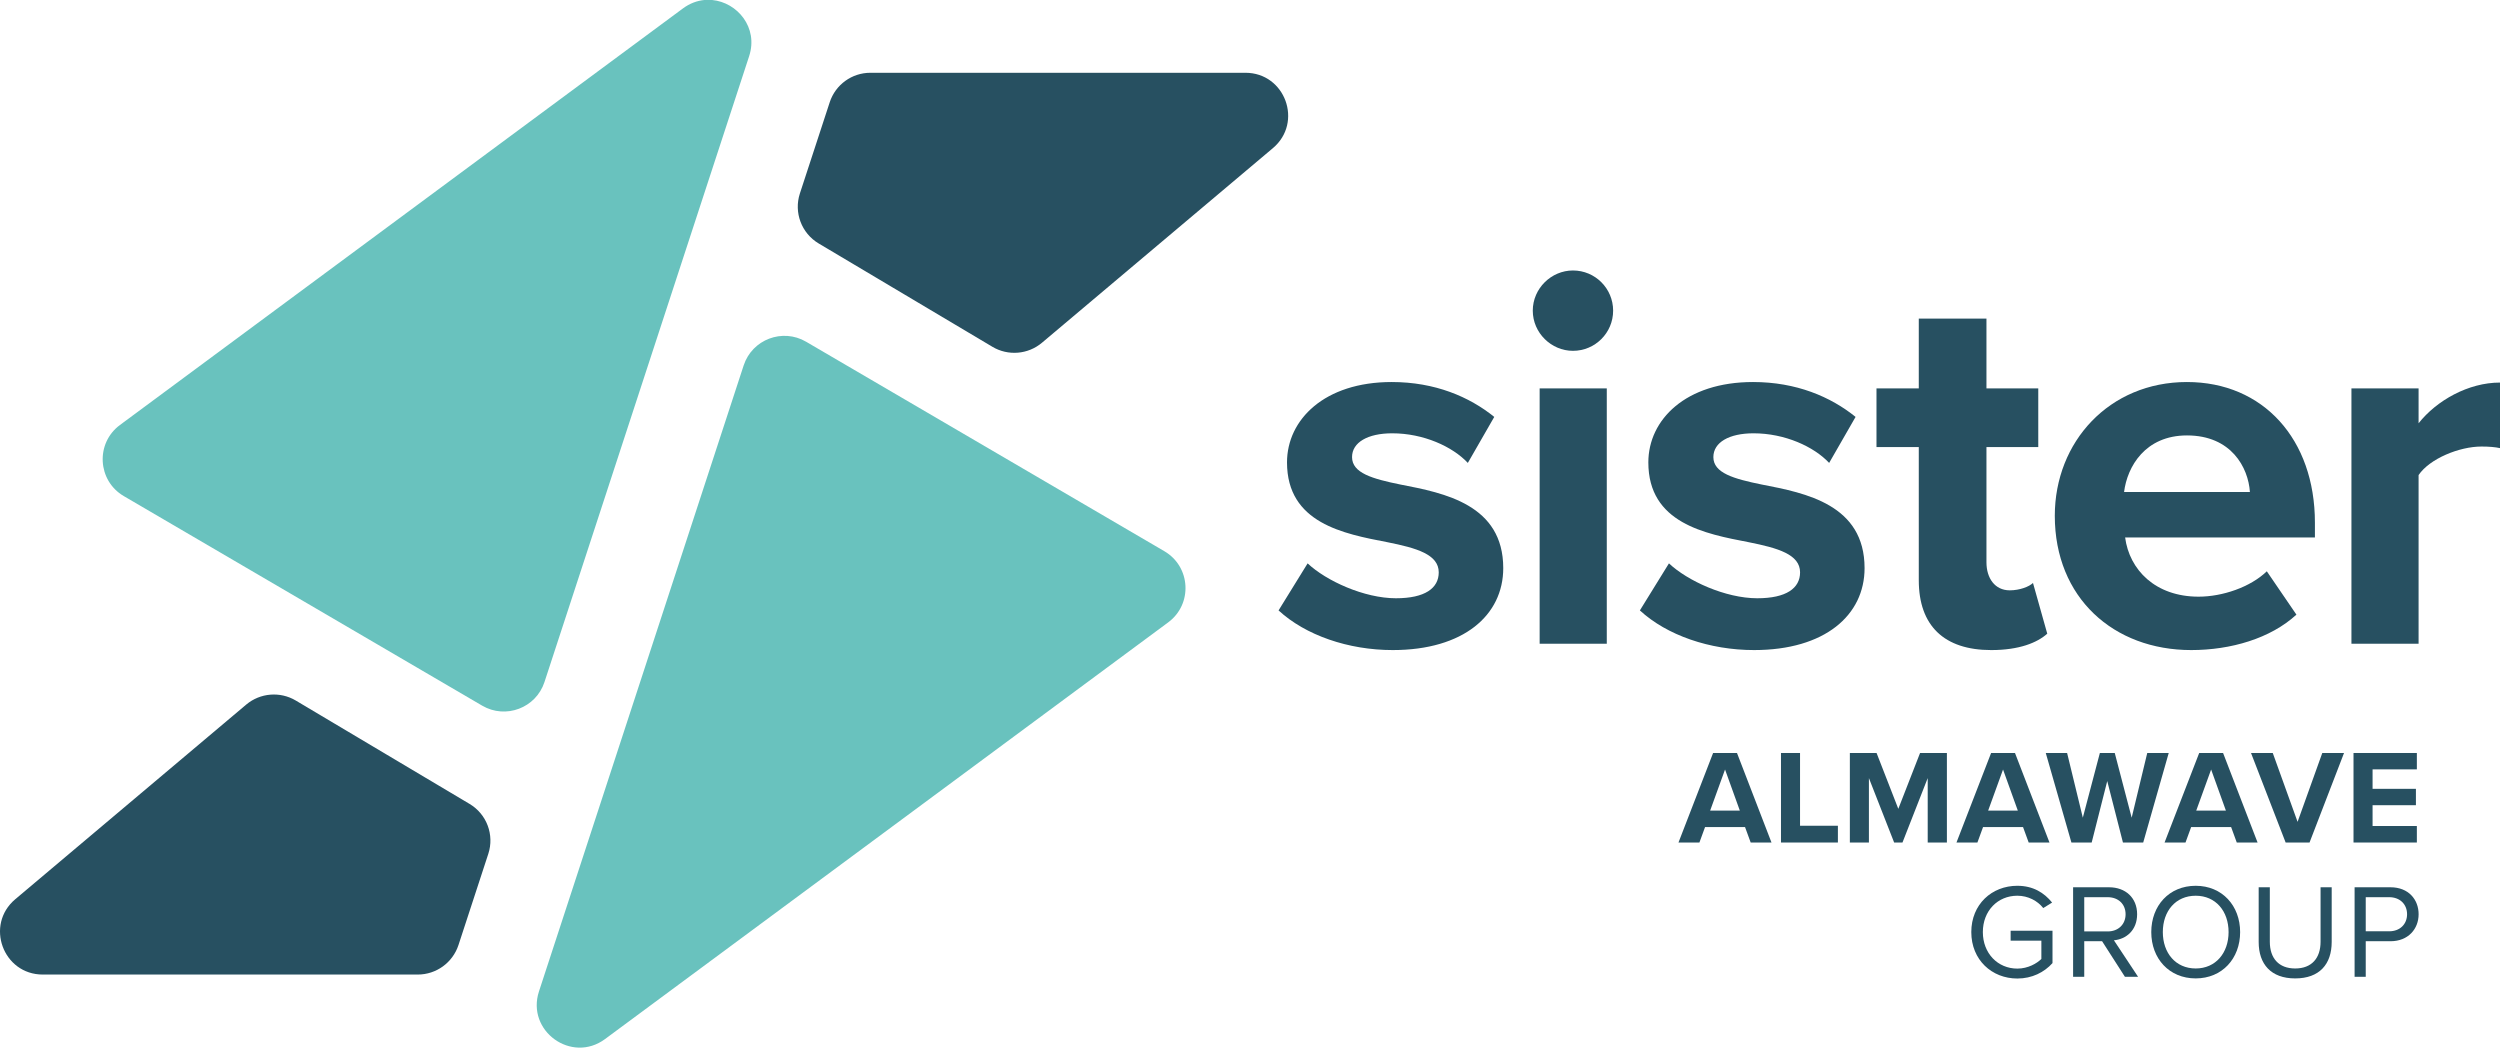<?xml version="1.0" encoding="UTF-8"?>
<!DOCTYPE svg PUBLIC "-//W3C//DTD SVG 1.1//EN" "http://www.w3.org/Graphics/SVG/1.1/DTD/svg11.dtd">
<!-- Creator: CorelDRAW 2018 (64-Bit) -->
<svg xmlns="http://www.w3.org/2000/svg" xml:space="preserve" width="111.637mm" height="46.782mm" version="1.1" style="shape-rendering:geometricPrecision; text-rendering:geometricPrecision; image-rendering:optimizeQuality; fill-rule:evenodd; clip-rule:evenodd"
viewBox="0 0 5236.07 2194.19"
 xmlns:xlink="http://www.w3.org/1999/xlink">
 <defs>
  <style type="text/css">
   <![CDATA[
    .fil0 {fill:#69C2BE;fill-rule:nonzero}
    .fil1 {fill:#275061;fill-rule:nonzero}
   ]]>
  </style>
 </defs>
 <g id="Livello_x0020_1">
  <g id="_1970605017344">
   <path class="fil0" d="M1569.04 117.61l-428.65 1310.79c-17.77,54.34 -81.14,78.39 -130.5,49.55l-750.57 -438.89c-55.38,-32.4 -59.61,-110.84 -8.04,-149l1179.13 -872.47c14.29,-10.57 29.62,-16.14 44.75,-17.6l16.39 0c52.66,4.99 97.1,57.61 77.48,117.61z"/>
   <path class="fil1" d="M619.5 1467.23l363.98 216.51c35.94,21.36 52.22,64.78 39.25,104.51l-62.46 190.99c-12.08,36.91 -46.51,61.88 -85.36,61.88l-785.3 0c-83.39,0 -121.4,-104.04 -57.63,-157.79l483.63 -407.57c29.29,-24.67 70.98,-28.09 103.89,-8.54z"/>
   <path class="fil0" d="M1128.86 2076.37l428.69 -1311.02c17.8,-54.44 81.31,-78.53 130.75,-49.64l750.39 438.77c55.38,32.4 59.62,110.85 8.06,149l-1179.5 872.73c-70.12,51.9 -165.51,-16.91 -138.39,-99.84z"/>
   <path class="fil1" d="M2078.54 726.33l-363.92 -216.44c-35.97,-21.43 -52.3,-64.91 -39.3,-104.71l62.48 -191.03c12.04,-36.82 46.38,-61.73 85.13,-61.73l785.48 0c83.39,0 121.38,104.04 57.63,157.79l-483.68 407.6c-29.25,24.67 -70.93,28.08 -103.83,8.52z"/>
   <path class="fil1" d="M2738.71 1179.93c38.75,36.55 118.5,73.08 184.94,73.08 60.89,0 89.68,-21.05 89.68,-54.27 0,-37.64 -46.49,-50.93 -107.4,-63.11 -91.9,-17.72 -210.38,-39.86 -210.38,-167.2 0,-89.68 78.61,-168.31 219.24,-168.31 90.8,0 162.77,31.01 214.82,73.06l-55.35 96.35c-32.13,-34.33 -93.03,-62.01 -158.37,-62.01 -50.93,0 -84.14,18.83 -84.14,49.82 0,33.24 42.06,45.42 101.86,57.58 91.9,17.72 214.82,42.08 214.82,174.97 0,98.55 -83.05,171.62 -231.43,171.62 -93.01,0 -182.7,-31.01 -239.16,-83.04l60.87 -98.55z"/>
   <path class="fil1" d="M3210.29 650.65c0,-46.51 38.75,-84.16 84.14,-84.16 46.51,0 84.15,37.64 84.15,84.16 0,46.49 -37.64,84.13 -84.15,84.13 -45.39,0 -84.14,-37.64 -84.14,-84.13zm14.38 162.78l140.62 0 0 534.82 -140.62 0 0 -534.82z"/>
   <path class="fil1" d="M3495.49 1179.93c38.75,36.55 118.49,73.08 184.94,73.08 60.89,0 89.68,-21.05 89.68,-54.27 0,-37.64 -46.49,-50.93 -107.42,-63.11 -91.9,-17.72 -210.37,-39.86 -210.37,-167.2 0,-89.68 78.59,-168.31 219.22,-168.31 90.82,0 162.8,31.01 214.82,73.06l-55.35 96.35c-32.11,-34.33 -93.02,-62.01 -158.36,-62.01 -50.91,0 -84.14,18.83 -84.14,49.82 0,33.24 42.08,45.42 101.88,57.58 91.88,17.72 214.8,42.08 214.8,174.97 0,98.55 -83.03,171.62 -231.44,171.62 -92.99,0 -182.7,-31.01 -239.16,-83.04l60.89 -98.55z"/>
   <path class="fil1" d="M4018.75 1215.35l0 -279.02 -88.59 0 0 -122.92 88.59 0 0 -146.15 141.74 0 0 146.15 108.52 0 0 122.92 -108.52 0 0 241.38c0,33.21 17.7,58.69 48.71,58.69 21.06,0 40.99,-7.76 48.73,-15.5l29.9 106.29c-21.03,18.83 -58.67,34.33 -117.38,34.33 -98.55,0 -151.69,-50.93 -151.69,-146.17z"/>
   <path class="fil1" d="M4580.48 800.13c159.44,0 267.95,119.58 267.95,294.55l0 30.97 -397.5 0c8.85,67.56 63.12,124.03 153.91,124.03 49.84,0 108.53,-19.94 142.84,-53.15l62.01 90.79c-54.27,49.84 -137.32,74.19 -220.36,74.19 -162.78,0 -285.69,-109.62 -285.69,-281.25 0,-155.02 114.05,-280.14 276.83,-280.14zm-131.77 230.32l263.55 0c-3.34,-50.95 -38.77,-118.49 -131.77,-118.49 -87.5,0 -125.14,65.32 -131.77,118.49z"/>
   <path class="fil1" d="M4924.92 1348.24l0 -534.83 140.63 0 0 73.09c37.64,-47.62 104.09,-85.26 170.52,-85.26l0 137.32c-9.98,-2.22 -23.26,-3.33 -38.75,-3.33 -46.53,0 -108.53,25.45 -131.77,59.76l0 353.25 -140.63 0z"/>
   <path class="fil1" d="M3666.68 1764.59l-11.81 -32.33 -83.76 0 -11.81 32.33 -43.84 0 72.52 -187.5 50.04 0 72.26 187.5 -43.58 0zm-53.71 -152.92l-31.17 86.02 62.13 0 -30.96 -86.02z"/>
   <polygon class="fil1" points="3730.14,1764.59 3730.14,1577.08 3770.05,1577.08 3770.05,1729.46 3849.34,1729.46 3849.34,1764.59 "/>
   <polygon class="fil1" points="4037.44,1764.59 4037.44,1629.65 3984.6,1764.59 3967.16,1764.59 3914.3,1629.65 3914.3,1764.59 3874.39,1764.59 3874.39,1577.08 3930.35,1577.08 3975.87,1694.05 4021.43,1577.08 4077.64,1577.08 4077.64,1764.59 "/>
   <path class="fil1" d="M4248.93 1764.59l-11.81 -32.33 -83.77 0 -11.81 32.33 -43.85 0 72.54 -187.5 50.04 0 72.23 187.5 -43.55 0zm-53.71 -152.92l-31.17 86.02 62.11 0 -30.94 -86.02z"/>
   <polygon class="fil1" points="4446.36,1764.59 4413.46,1635.84 4380.87,1764.59 4338.41,1764.59 4284.72,1577.08 4329.41,1577.08 4362.32,1712.58 4398.01,1577.08 4429.21,1577.08 4464.64,1712.58 4497.25,1577.08 4542.23,1577.08 4488.8,1764.59 "/>
   <path class="fil1" d="M4684.75 1764.59l-11.81 -32.33 -83.75 0 -11.81 32.33 -43.85 0 72.53 -187.5 50.04 0 72.25 187.5 -43.58 0zm-53.71 -152.92l-31.17 86.02 62.11 0 -30.94 -86.02z"/>
   <polygon class="fil1" points="4787.11,1764.59 4714.6,1577.08 4760.14,1577.08 4812.11,1721.3 4863.85,1577.08 4909.4,1577.08 4837.16,1764.59 "/>
   <polygon class="fil1" points="4929.26,1764.59 4929.26,1577.08 5061.94,1577.08 5061.94,1611.38 4969.18,1611.38 4969.18,1652.14 5059.96,1652.14 5059.96,1686.44 4969.18,1686.44 4969.18,1730.02 5061.94,1730.02 5061.94,1764.59 "/>
   <path class="fil1" d="M4225.18 1855.22c33.17,0 56.23,14.63 72.8,35.14l-18.56 11.53c-11.8,-15.19 -31.77,-25.86 -54.24,-25.86 -41.04,0 -72.24,31.47 -72.24,76.18 0,44.41 31.2,76.46 72.24,76.46 22.47,0 41.02,-10.95 50.32,-20.23l0 -38.23 -64.38 0 0 -20.82 87.69 0 0 67.74c-17.41,19.41 -43.01,32.33 -73.63,32.33 -53.41,0 -96.43,-39.07 -96.43,-97.26 0,-58.19 43.02,-96.99 96.43,-96.99z"/>
   <path class="fil1" d="M4450.49 2045.82l-47.8 -74.49 -37.38 0 0 74.49 -23.35 0 0 -187.48 75.35 0c34.28,0 58.74,21.9 58.74,56.48 0,33.74 -23.05,52.29 -48.61,54.55l50.6 76.45 -27.55 0zm-35.97 -166.71l-49.21 0 0 71.7 49.21 0c22.18,0 37.38,-14.91 37.38,-35.99 0,-21.08 -15.19,-35.71 -37.38,-35.71z"/>
   <path class="fil1" d="M4598.76 1855.22c55.36,0 93.04,41.62 93.04,96.99 0,55.4 -37.68,96.99 -93.04,96.99 -55.66,0 -93.07,-41.6 -93.07,-96.99 0,-55.38 37.41,-96.99 93.07,-96.99zm0 20.82c-42.19,0 -68.88,32.33 -68.88,76.18 0,43.57 26.69,76.18 68.88,76.18 41.87,0 68.85,-32.61 68.85,-76.18 0,-43.84 -26.98,-76.18 -68.85,-76.18z"/>
   <path class="fil1" d="M4730.64 1858.34l23.34 0 0 114.1c0,34.32 18.54,55.96 53.12,55.96 34.58,0 53.15,-21.64 53.15,-55.96l0 -114.1 23.31 0 0 114.4c0,46.67 -25.59,76.47 -76.46,76.47 -50.87,0 -76.46,-30.1 -76.46,-76.19l0 -114.68z"/>
   <path class="fil1" d="M4931.53 2045.82l0 -187.48 75.33 0c37.68,0 58.76,25.84 58.76,56.48 0,30.65 -21.65,56.51 -58.76,56.51l-51.99 0 0 74.49 -23.34 0zm72.53 -166.71l-49.19 0 0 71.41 49.19 0c22.19,0 37.38,-14.62 37.38,-35.71 0,-21.08 -15.19,-35.71 -37.38,-35.71z"/>
  </g>
 </g>
</svg>

